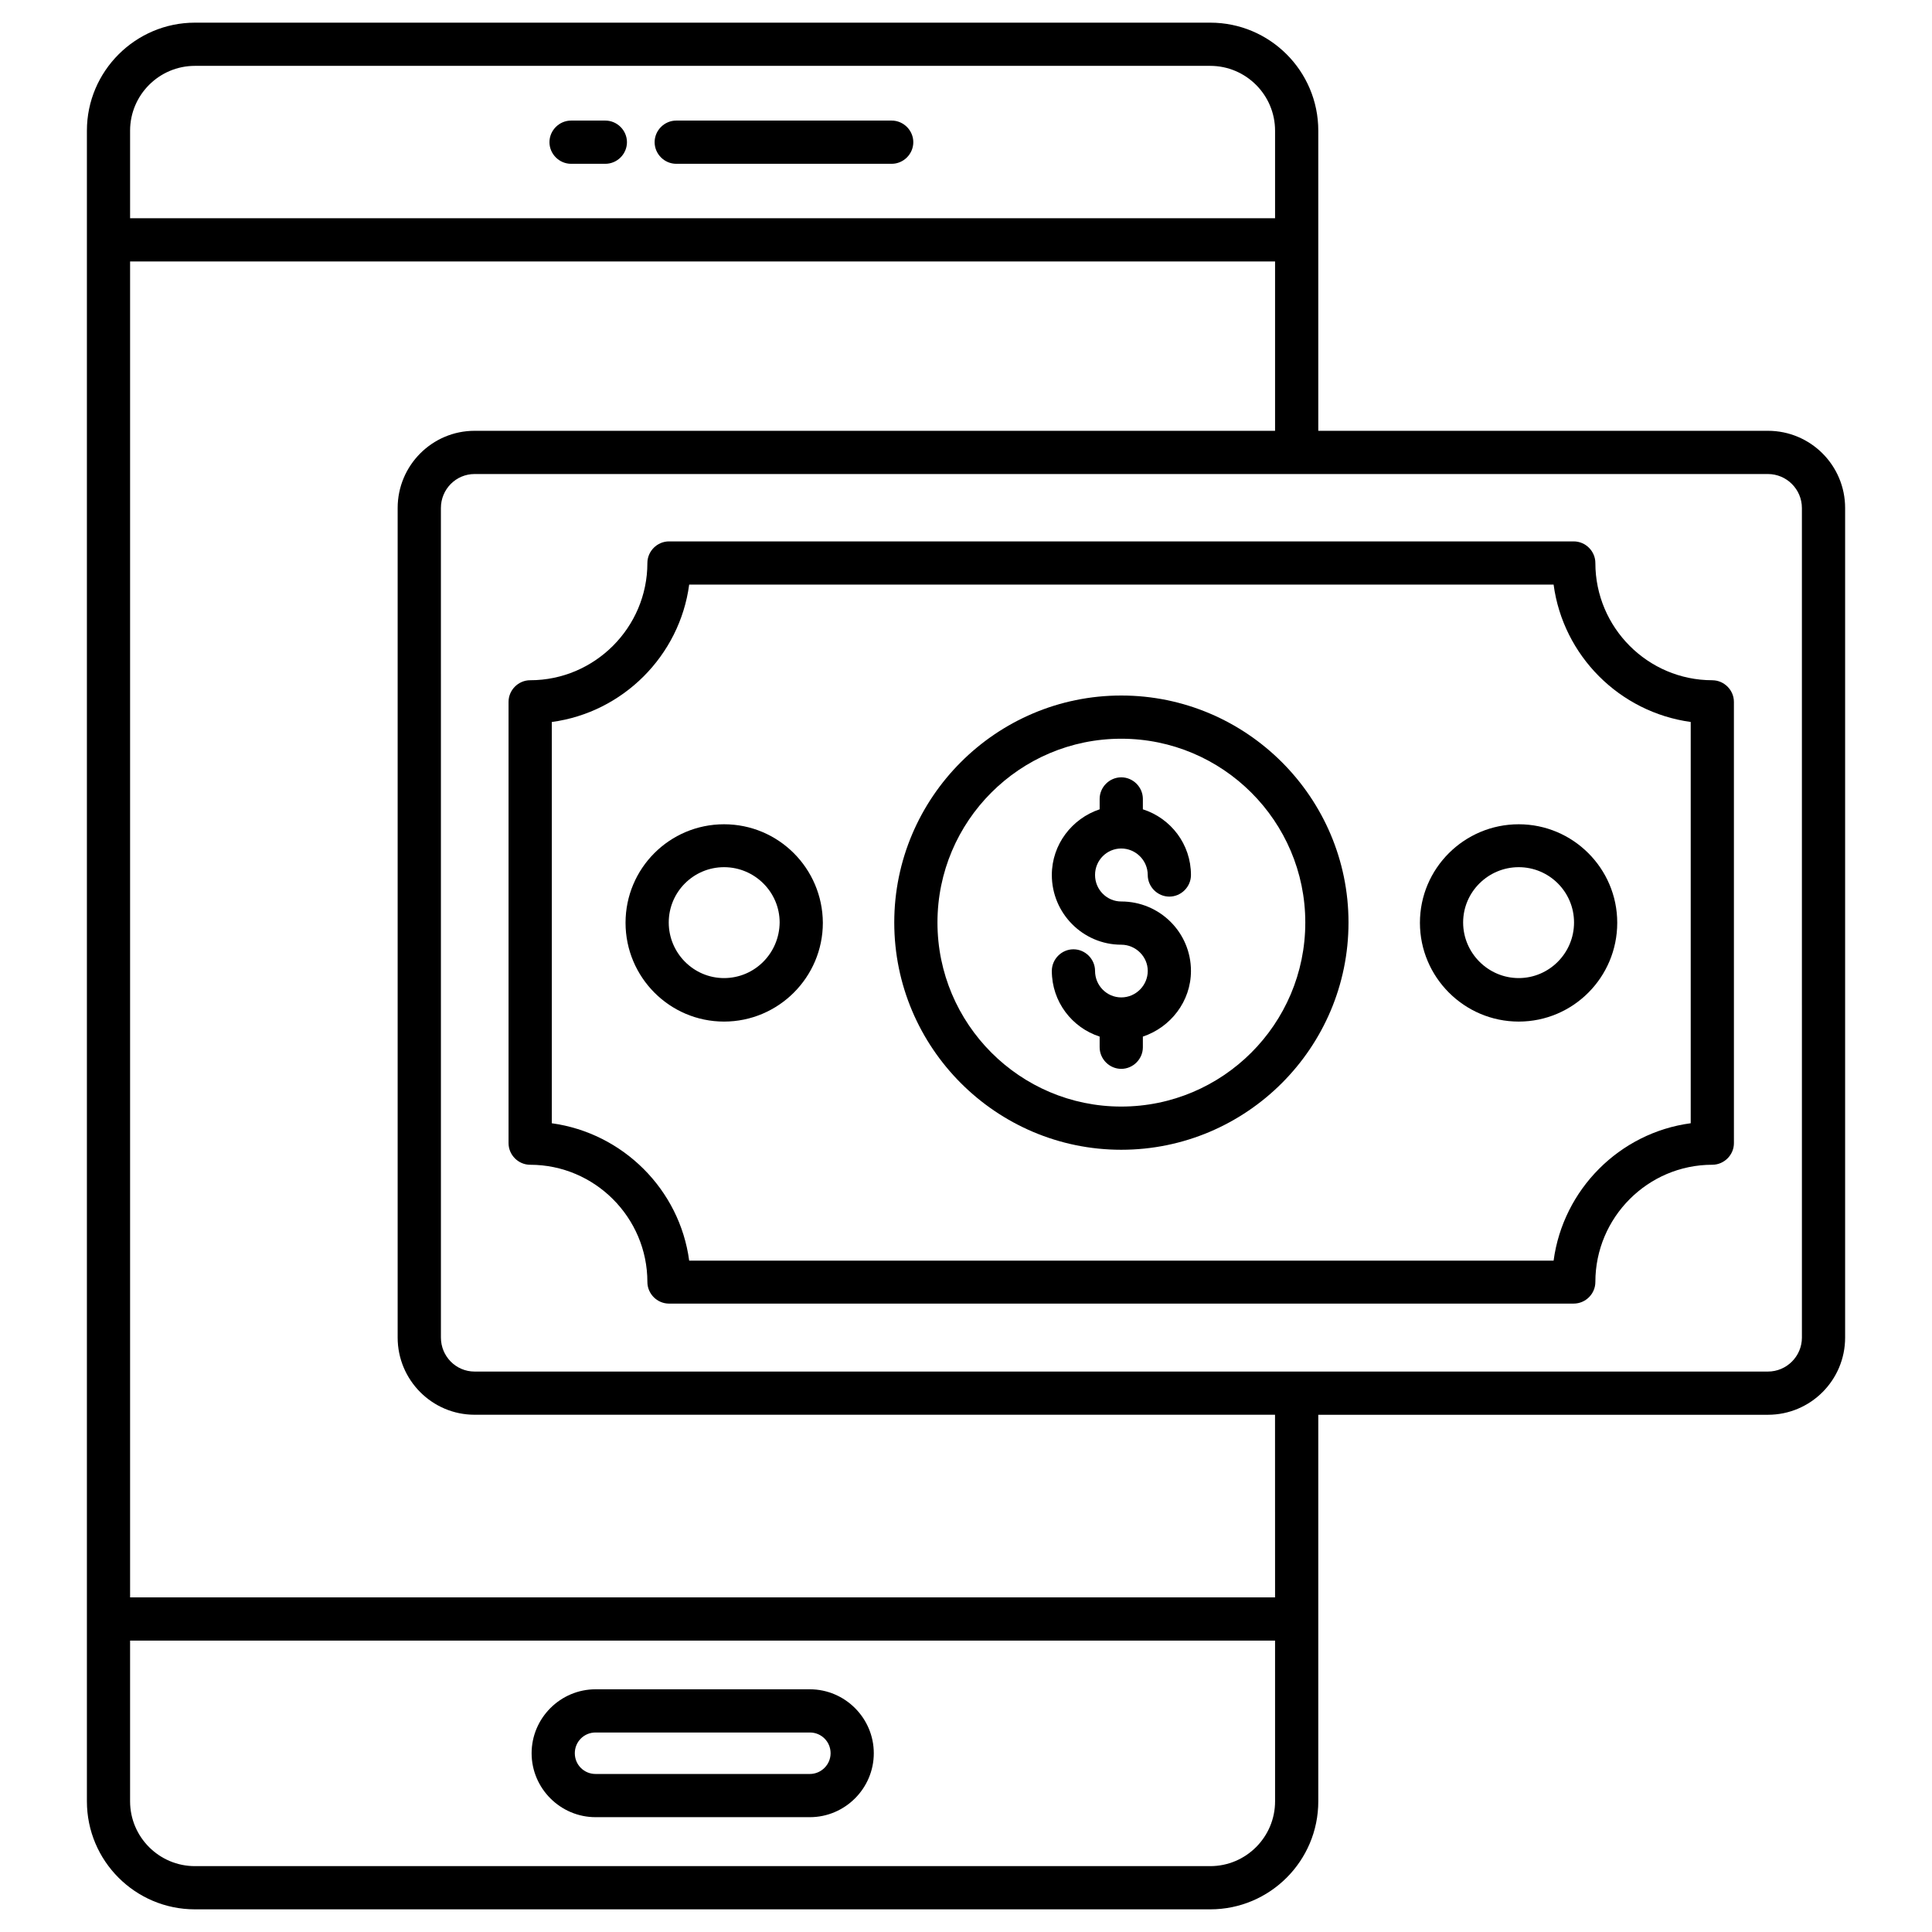 <?xml version="1.0" encoding="UTF-8"?>
<!-- Uploaded to: ICON Repo, www.iconrepo.com, Generator: ICON Repo Mixer Tools -->
<svg fill="#000000" width="800px" height="800px" version="1.1" viewBox="144 144 512 512" xmlns="http://www.w3.org/2000/svg">
 <g>
  <path d="m612.52 258.17h-119.16v-79.539c0-15.801-12.824-28.625-28.625-28.625h-269.08c-15.723 0-28.625 12.824-28.625 28.625v442.74c0 15.801 12.824 28.625 28.625 28.625h269.08c15.801 0 28.625-12.824 28.625-28.625v-102.44h119.16c11.297 0 20.457-9.16 20.457-20.457v-219.85c0-11.297-9.16-20.457-20.457-20.457zm-416.87-96.715h269.08c9.465 0 17.176 7.711 17.176 17.176v23.207l-303.43-0.004v-23.203c0-9.465 7.707-17.176 17.172-17.176zm269.08 477.09h-269.08c-9.465 0-17.176-7.711-17.176-17.176v-42.594h303.43l0.004 42.598c0 9.465-7.711 17.172-17.176 17.172zm17.176-71.219h-303.43v-354.04h303.43v44.887l-212.14-0.004c-11.223 0-20.383 9.16-20.383 20.457v219.84c0 11.297 9.16 20.457 20.383 20.457h212.13zm139.62-68.855c0 4.961-4.047 9.008-9.008 9.008h-342.74c-4.961 0-8.93-4.047-8.93-9.008l-0.004-219.84c0-4.961 3.969-9.008 8.93-9.008h342.74c4.961 0 9.008 4.047 9.008 9.008z"/>
  <path d="m597.78 324.27c-17.098 0-30.992-13.969-30.992-31.066 0-3.129-2.594-5.727-5.727-5.727h-239.77c-3.129 0-5.727 2.594-5.727 5.727 0 17.098-13.969 31.066-31.066 31.066-3.129 0-5.727 2.594-5.727 5.727v116.95c0 3.129 2.594 5.727 5.727 5.727 17.098 0 31.066 13.969 31.066 31.066 0 3.129 2.594 5.727 5.727 5.727l239.77-0.004c3.129 0 5.727-2.594 5.727-5.727 0-17.098 13.895-31.066 30.992-31.066 3.129 0 5.727-2.594 5.727-5.727l-0.004-116.94c0-3.129-2.598-5.727-5.727-5.727zm-5.723 117.4c-18.855 2.519-33.816 17.559-36.336 36.41l-229.08 0.004c-2.519-18.855-17.559-33.816-36.41-36.41v-106.34c18.855-2.519 33.895-17.559 36.41-36.41l229.08-0.004c2.519 18.855 17.48 33.816 36.336 36.41z"/>
  <path d="m441.14 328.32c-33.129 0-60.152 27.023-60.152 60.152 0 33.207 27.023 60.227 60.152 60.227 33.207 0 60.227-27.023 60.227-60.227 0-33.129-27.023-60.152-60.227-60.152zm0 108.93c-26.871 0-48.703-21.906-48.703-48.777s21.832-48.703 48.703-48.703c26.871 0 48.777 21.832 48.777 48.703 0 26.945-21.91 48.777-48.777 48.777z"/>
  <path d="m335.88 362.44c-14.426 0-26.105 11.68-26.105 26.105s11.68 26.184 26.105 26.184c14.426 0 26.184-11.754 26.184-26.184-0.078-14.426-11.758-26.105-26.184-26.105zm0 40.762c-8.09 0-14.656-6.641-14.656-14.734 0-8.09 6.566-14.656 14.656-14.656s14.734 6.566 14.734 14.656c-0.078 8.172-6.644 14.734-14.734 14.734z"/>
  <path d="m546.48 362.44c-14.426 0-26.184 11.68-26.184 26.105s11.754 26.184 26.184 26.184c14.426 0 26.105-11.754 26.105-26.184 0-14.426-11.754-26.105-26.105-26.105zm0 40.762c-8.09 0-14.734-6.641-14.734-14.734 0-8.09 6.641-14.656 14.734-14.656 8.09 0 14.656 6.566 14.656 14.656 0 8.172-6.641 14.734-14.656 14.734z"/>
  <path d="m441.14 368.86c3.816 0 7.023 3.129 7.023 7.023 0 3.129 2.594 5.727 5.727 5.727 3.129 0 5.727-2.594 5.727-5.727 0-8.168-5.344-15.039-12.746-17.406v-2.75c0-3.129-2.594-5.727-5.727-5.727-3.129 0-5.727 2.594-5.727 5.727v2.75c-7.328 2.441-12.672 9.312-12.672 17.406 0 10.152 8.246 18.473 18.398 18.473 3.816 0 7.023 3.129 7.023 6.945s-3.129 7.023-7.023 7.023c-3.816 0-6.945-3.129-6.945-7.023 0-3.129-2.594-5.727-5.727-5.727-3.129 0-5.727 2.594-5.727 5.727 0 8.168 5.344 15.039 12.672 17.406v2.824c0 3.129 2.594 5.727 5.727 5.727 3.129 0 5.727-2.594 5.727-5.727v-2.824c7.328-2.441 12.746-9.312 12.746-17.406 0-10.152-8.246-18.398-18.473-18.398-3.816 0-6.945-3.129-6.945-7.023-0.008-3.891 3.125-7.019 6.941-7.019z"/>
  <path d="m323.21 187.41h57.098c3.129 0 5.727-2.594 5.727-5.727 0-3.129-2.594-5.727-5.727-5.727h-57.098c-3.129 0-5.727 2.594-5.727 5.727 0 3.133 2.594 5.727 5.727 5.727z"/>
  <path d="m295.34 187.41h9.082c3.129 0 5.727-2.594 5.727-5.727 0-3.129-2.594-5.727-5.727-5.727h-9.082c-3.129 0-5.727 2.594-5.727 5.727 0 3.133 2.598 5.727 5.727 5.727z"/>
  <path d="m358.62 591.68h-56.793c-9.312 0-16.945 7.633-16.945 16.945s7.633 16.945 16.945 16.945h56.793c9.312 0 16.945-7.633 16.945-16.945s-7.633-16.945-16.945-16.945zm0 22.441h-56.793c-3.055 0-5.496-2.441-5.496-5.496 0-3.055 2.441-5.496 5.496-5.496h56.793c3.055 0 5.496 2.441 5.496 5.496 0 3.055-2.519 5.496-5.496 5.496z"/>
 </g>
</svg>